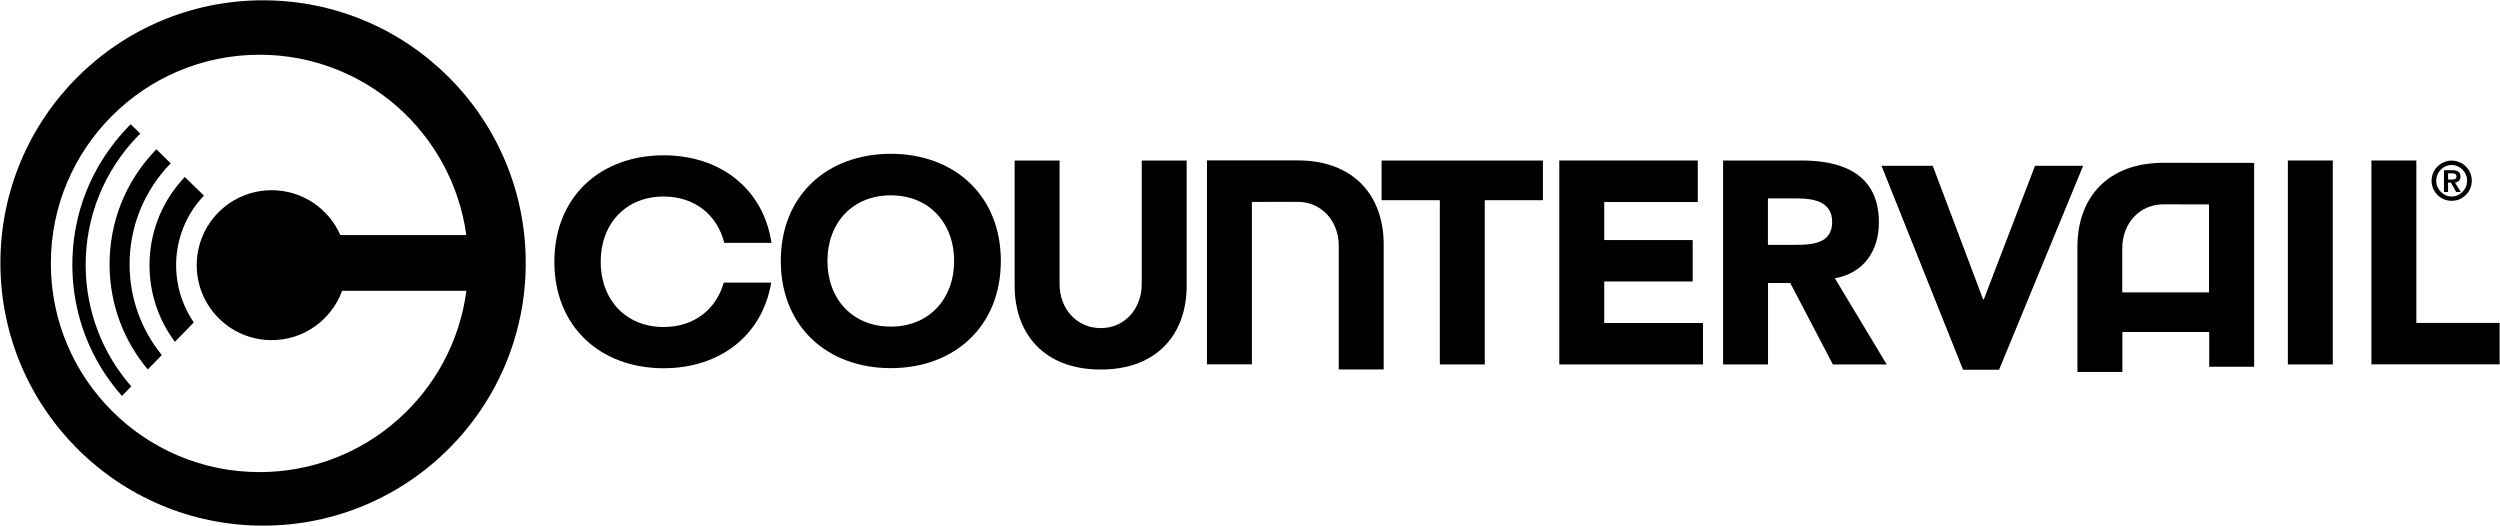 <?xml version="1.0" encoding="utf-8"?>
<!-- Generator: Adobe Illustrator 23.0.6, SVG Export Plug-In . SVG Version: 6.00 Build 0)  -->
<svg version="1.1" id="Layer_1" xmlns="http://www.w3.org/2000/svg" xmlns:xlink="http://www.w3.org/1999/xlink" x="0px" y="0px"
	 viewBox="0 0 249.84 52.56" style="enable-background:new 0 0 249.84 52.56;" xml:space="preserve">
<g>
	<path d="M17.04,16.34c0.01-0.01,0.01-0.01,0.02-0.02l-1.43-1.4c-0.01,0.01-0.01,0.02-0.02,0.02c-3.06,3.14-4.71,7.28-4.66,11.67
		c0.05,3.82,1.39,7.42,3.82,10.31l1.4-1.44c-2.04-2.51-3.18-5.61-3.22-8.9C12.91,22.74,14.36,19.1,17.04,16.34z M13.81,13.56
		c0.07-0.07,0.14-0.14,0.21-0.21l-0.96-0.93c-0.07,0.07-0.14,0.14-0.21,0.21c-3.69,3.79-5.69,8.79-5.62,14.08
		c0.06,4.79,1.81,9.31,4.96,12.86l0.93-0.96c-2.89-3.3-4.5-7.48-4.56-11.92C8.51,21.76,10.37,17.09,13.81,13.56z M20.38,19.55
		l-1.91-1.86c-4.36,4.56-4.67,11.56-0.99,16.47l1.89-1.94C16.72,28.36,17.04,23.05,20.38,19.55z M26.29,0.03
		c-14.5,0-26.25,11.75-26.25,26.25c0,14.5,11.75,26.25,26.25,26.25c14.5,0,26.25-11.75,26.25-26.25
		C52.54,11.78,40.79,0.03,26.29,0.03z M25.94,47.18c-11.52,0-20.86-9.34-20.86-20.85c0-11.52,9.34-20.86,20.86-20.86
		c10.55,0,19.27,7.84,20.66,18.02H34.01c-1.16-2.64-3.79-4.48-6.86-4.48c-4.14,0-7.49,3.35-7.49,7.49c0,4.14,3.35,7.49,7.49,7.49
		c3.24,0,5.99-2.05,7.04-4.93h12.42C45.27,39.28,36.53,47.18,25.94,47.18z"/>
	<g>
		<path d="M188.03,16.57h5.12l5.04,13.36h0.06l5.12-13.36h4.81l-8.4,20.38h-3.6L188.03,16.57z"/>
		<path d="M118.59,28.56c0,4.81-2.94,8.37-8.58,8.37c-5.67,0-8.61-3.57-8.61-8.37V16.04h4.49v12.35c0,2.5,1.73,4.4,4.12,4.4
			c2.36,0,4.09-1.9,4.09-4.4V16.04h4.49V28.56z"/>
		<path d="M143.88,20.01h-5.81v-3.97h16.12v3.97h-5.81v16.41h-4.49V20.01z"/>
		<path d="M72.33,28.24c-0.75,2.66-2.95,4.44-6.01,4.44c-3.8,0-6.29-2.75-6.29-6.52c0-3.78,2.49-6.52,6.29-6.52
			c3.13,0,5.37,1.86,6.06,4.63h4.72c-0.81-5.39-5.1-8.75-10.78-8.75c-6.32,0-10.92,4.15-10.92,10.64c0,6.49,4.6,10.64,10.92,10.64
			c5.61,0,9.87-3.27,10.75-8.56H72.33z"/>
		<path d="M155.83,16.04h13.84v4.15h-9.35v3.8h8.84v4.14h-8.84v4.15h9.87v4.14h-14.36V16.04z"/>
		<path d="M129.67,16.03c-0.07,0-9.05,0-9.05,0v20.38l4.49,0V20.18c0,0,4.5-0.01,4.56-0.01c2.39,0,4.12,1.9,4.12,4.4v12.35h4.49
			V24.41C138.28,19.6,135.34,16.03,129.67,16.03z"/>
		<path d="M216.21,16.27c-5.67,0-8.6,3.57-8.6,8.38v12.52h4.49v-3.99h8.68v3.47l4.49,0V16.28
			C225.26,16.28,216.28,16.27,216.21,16.27z M212.09,29.21v-4.39c0-2.5,1.73-4.4,4.11-4.4c0.06,0,4.56,0.01,4.56,0.01v8.79H212.09z"
			/>
		<path d="M172.19,16.04h7.89c4.17,0,7.69,1.44,7.69,6.19c0,2.85-1.53,5.07-4.4,5.58l5.18,8.61h-5.38l-4.26-8.14h-2.22v8.14h-4.49
			V16.04z M176.68,24.47h2.65c1.64,0,3.77-0.06,3.77-2.28c0-2.04-1.84-2.36-3.48-2.36h-2.94V24.47z"/>
		<path d="M228.64,16.04h4.49v20.38h-4.49V16.04z"/>
		<path d="M236.99,16.04h4.49v16.23h8.32v4.14h-12.81V16.04z"/>
		<path d="M89.02,15.37c6.36,0,11,4.17,11,10.71c0,6.53-4.63,10.71-11,10.71c-6.36,0-10.99-4.17-10.99-10.71
			C78.02,19.54,82.66,15.37,89.02,15.37z M89.02,32.64c3.83,0,6.33-2.76,6.33-6.56c0-3.8-2.5-6.56-6.33-6.56
			c-3.83,0-6.33,2.76-6.33,6.56C82.69,29.87,85.19,32.64,89.02,32.64z"/>
	</g>
	<g>
		<path d="M245.01,16.05c1.11,0,2.01,0.9,2.01,2.01c0,1.11-0.9,2.01-2.01,2.01c-1.11,0-2.01-0.9-2.01-2.01
			C243,16.96,243.9,16.05,245.01,16.05z M245.01,19.64c0.84,0,1.54-0.71,1.54-1.58c0-0.87-0.71-1.57-1.54-1.57
			c-0.84,0-1.54,0.7-1.54,1.57C243.47,18.93,244.17,19.64,245.01,19.64z M244.93,18.25h-0.28v0.94h-0.41v-2.18h0.83
			c0.53,0,0.82,0.18,0.82,0.64c0,0.39-0.25,0.56-0.55,0.59l0.58,0.95h-0.46L244.93,18.25z M245.03,17.94c0.26,0,0.46-0.03,0.46-0.33
			c0-0.25-0.24-0.29-0.46-0.29h-0.38v0.62H245.03z"/>
	</g>
</g>
</svg>
